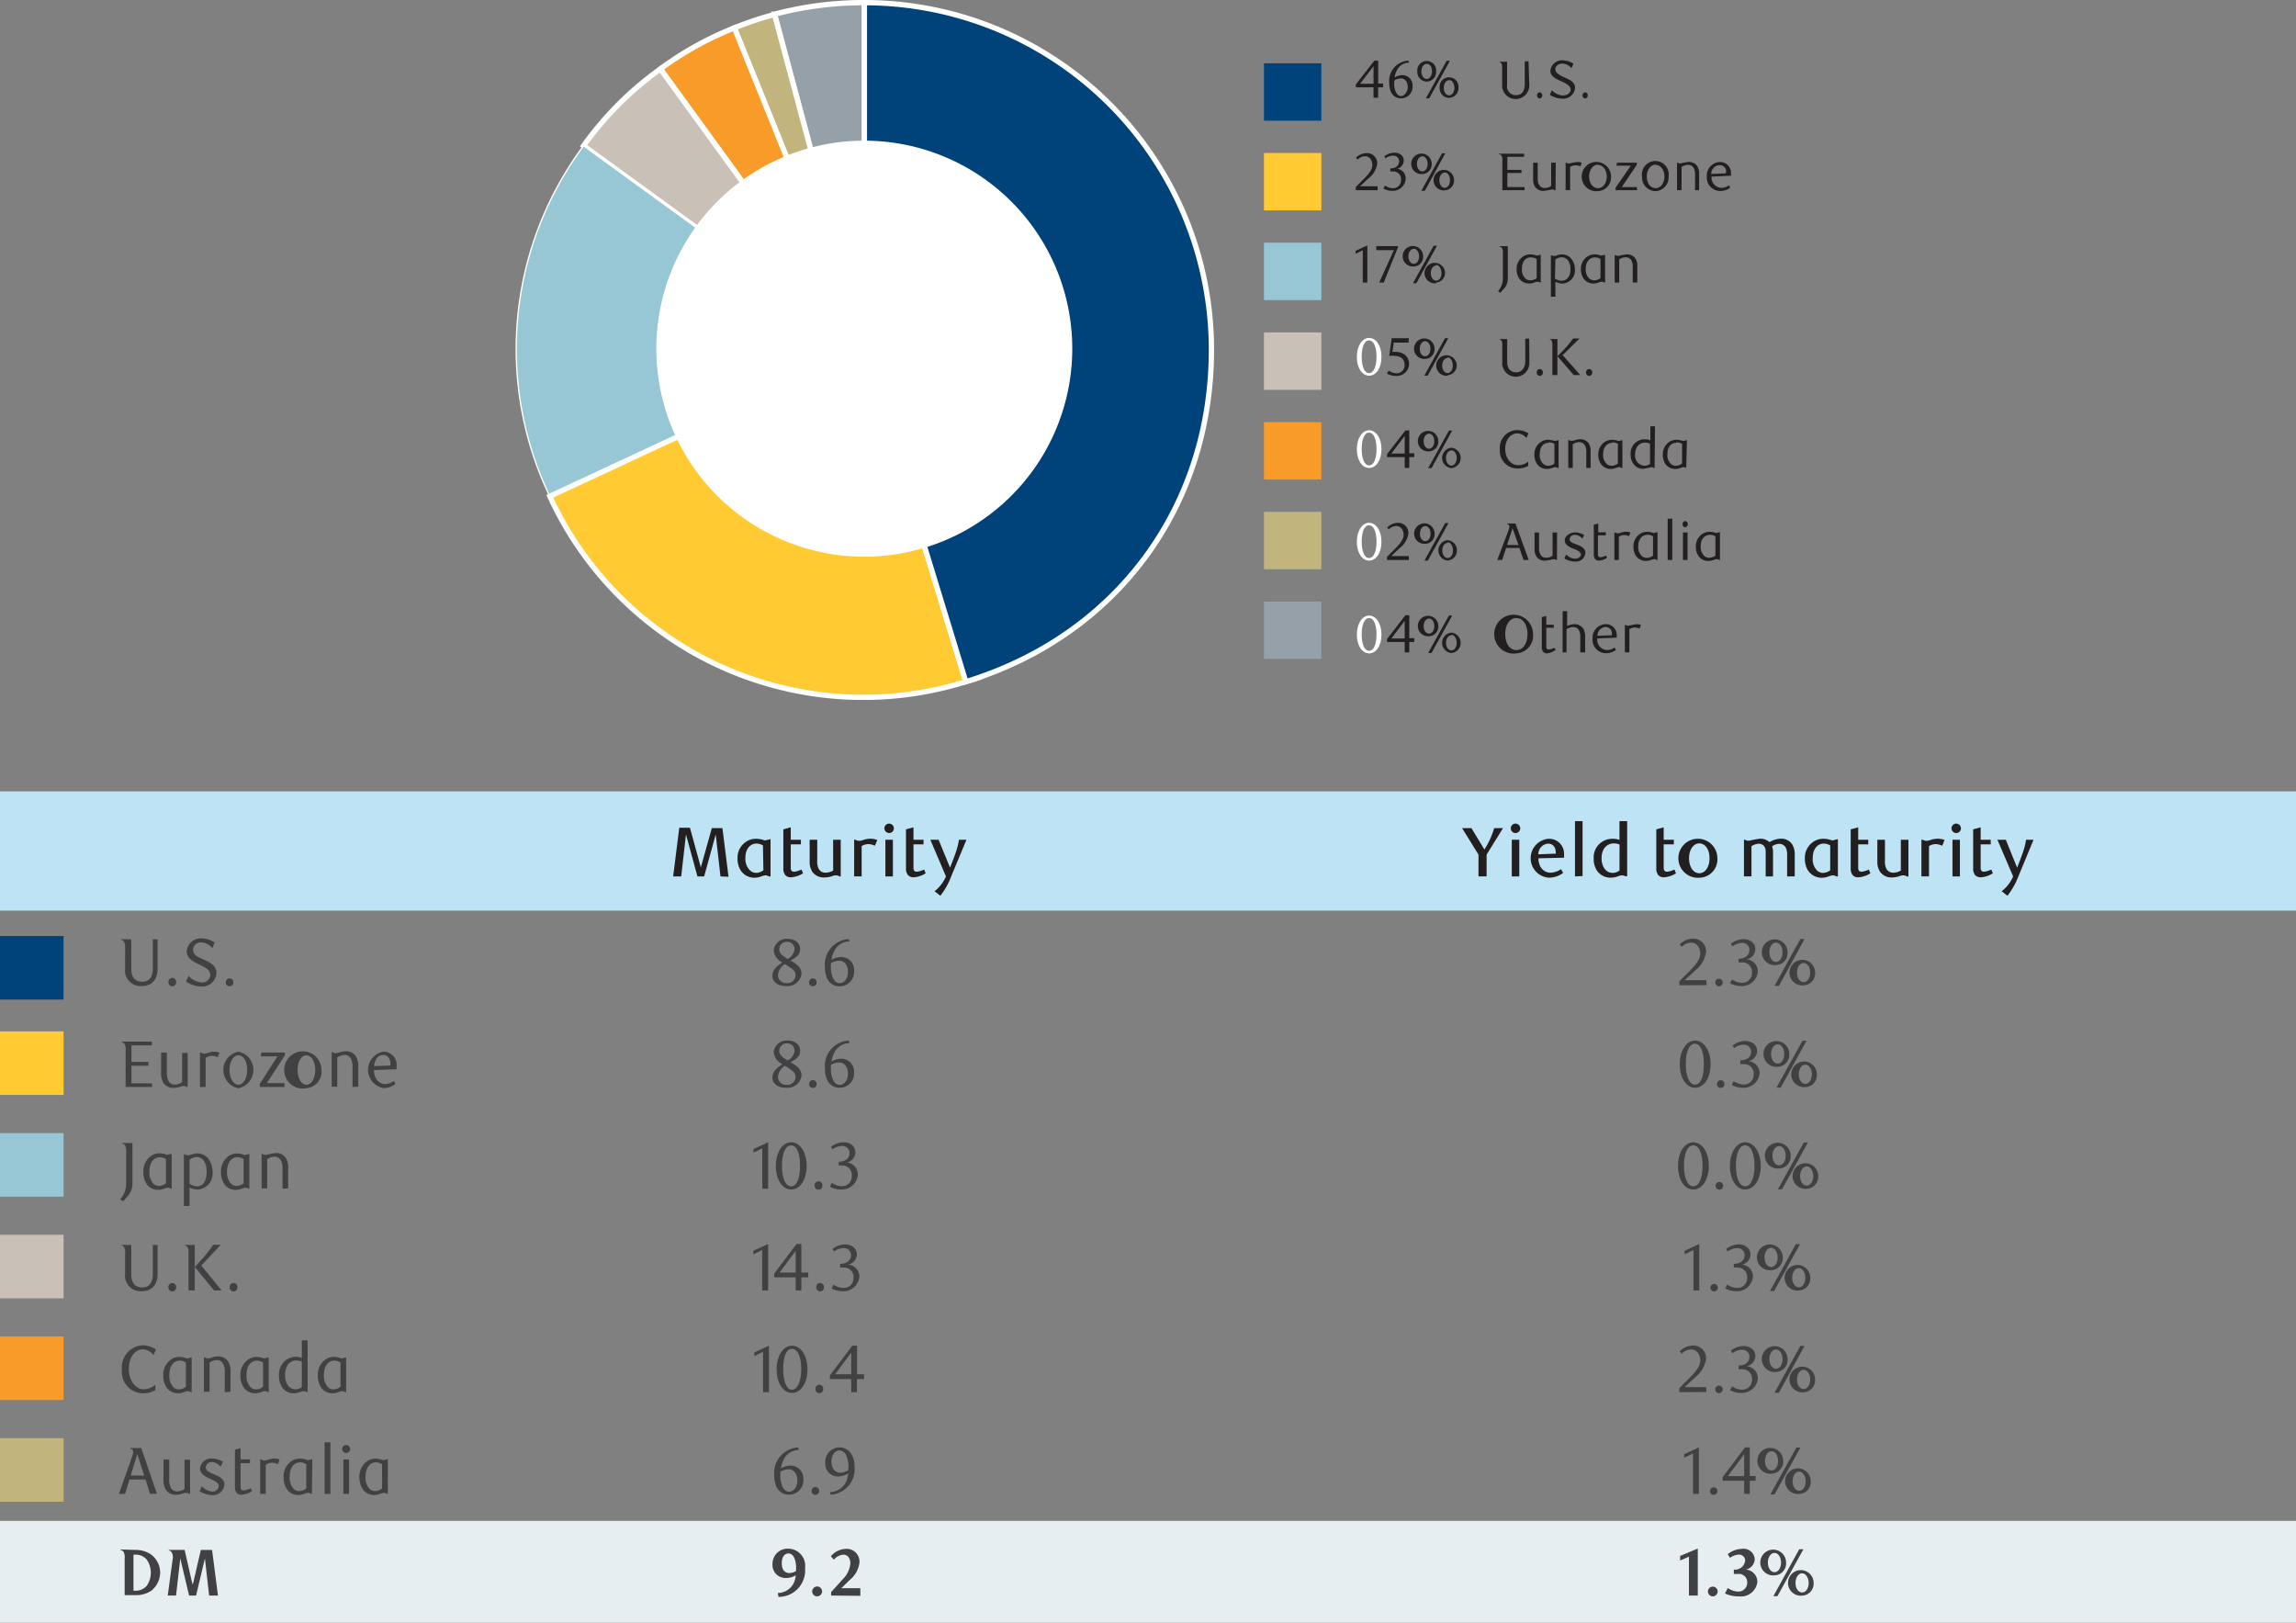 <svg id="Layer_1" data-name="Layer 1" xmlns="http://www.w3.org/2000/svg" xmlns:xlink="http://www.w3.org/1999/xlink" viewBox="0 0 260.07 183.77"><rect x="0" y="0" width="260.07" height="183.77" fill="#808080" stroke="none"/><defs><clipPath id="clip-path" transform="translate(0 0)"><rect x="58.4" width="143.26" height="79.27" style="fill:none"/></clipPath></defs><path d="M135.93,89.63H260.07v13.5H135.93Zm-86.56,0h86.56v13.5H49.37Zm-40.5,0h40.5v13.5H8.87ZM0,89.63H8.87v13.5H0Z" transform="translate(0 0)" style="fill:#bde3f5"/><path d="M135.93,172.25H260.07v11.52H135.93Zm-86.56,0h86.56v11.52H49.37Zm-40.5,0h40.5v11.52H8.87Zm-8.87,0H8.87v11.52H0Z" transform="translate(0 0)" style="fill:#e7eef1"/><g style="clip-path:url(#clip-path)"><path d="M97.91,39.61l-10.18-38A39.36,39.36,0,0,1,97.91.3Z" transform="translate(0 0)" style="fill:#95a0a9"/><path d="M97.91,39.61l-10.18-38A39.36,39.36,0,0,1,97.91.3Z" transform="translate(0 0)" style="fill:none;stroke:#fff;stroke-miterlimit:10;stroke-width:0.6px"/><path d="M97.91,39.61,83.18,3.16a36.79,36.79,0,0,1,4.55-1.52Z" transform="translate(0 0)" style="fill:#c2b47d;fill-rule:evenodd"/><path d="M97.91,39.61,83.18,3.16a36.79,36.79,0,0,1,4.55-1.52Z" transform="translate(0 0)" style="fill:none;stroke:#fff;stroke-miterlimit:10;stroke-width:0.6px"/><path d="M97.91,39.61,74.8,7.81a36.94,36.94,0,0,1,8.38-4.65Z" transform="translate(0 0)" style="fill:#f99b28"/><path d="M97.91,39.61,74.8,7.81a36.94,36.94,0,0,1,8.38-4.65Z" transform="translate(0 0)" style="fill:none;stroke:#fff;stroke-miterlimit:10;stroke-width:0.6px"/><path d="M97.91,39.61,66.1,16.51a37.62,37.62,0,0,1,8.7-8.7Z" transform="translate(0 0)" style="fill:#c9c1b8;fill-rule:evenodd"/><path d="M97.91,39.61,66.1,16.51a37.62,37.62,0,0,1,8.7-8.7Z" transform="translate(0 0)" style="fill:none;stroke:#fff;stroke-miterlimit:10;stroke-width:0.6px"/><path d="M97.91,39.61,62.28,56.23A38.55,38.55,0,0,1,66.1,16.51Z" transform="translate(0 0)" style="fill:#97c6d5"/><path d="M97.91,39.61,62.28,56.23A38.55,38.55,0,0,1,66.1,16.51Z" transform="translate(0 0)" style="fill:none;stroke:#fff;stroke-miterlimit:10;stroke-width:0.15px"/><path d="M97.91,39.61l11.49,37.6a39.06,39.06,0,0,1-47.12-21Z" transform="translate(0 0)" style="fill:#ffca32"/><path d="M97.91,39.61l11.49,37.6a39.06,39.06,0,0,1-47.12-21Z" transform="translate(0 0)" style="fill:none;stroke:#fff;stroke-miterlimit:10;stroke-width:0.6px"/><path d="M97.91,39.61V.3a39.31,39.31,0,0,1,39.31,39.31c0,17.83-10.77,32.39-27.82,37.6Z" transform="translate(0 0)" style="fill:#00427a"/><path d="M97.91,39.61V.3a39.31,39.31,0,0,1,39.31,39.31c0,17.83-10.77,32.39-27.82,37.6Z" transform="translate(0 0)" style="fill:none;stroke:#fff;stroke-miterlimit:10;stroke-width:0.6px"/><path d="M121.39,39.48A23.49,23.49,0,1,1,97.9,16a23.49,23.49,0,0,1,23.49,23.49" transform="translate(0 0)" style="fill:#fff"/><path d="M121.39,39.48A23.49,23.49,0,1,1,97.9,16,23.49,23.49,0,0,1,121.39,39.48Z" transform="translate(0 0)" style="fill:none;stroke:#fff;stroke-miterlimit:10;stroke-width:0.134px"/><rect x="143.17" y="7.17" width="6.5" height="6.5" style="fill:#00427a"/><rect x="143.17" y="17.33" width="6.5" height="6.5" style="fill:#ffca32"/><rect x="143.17" y="27.49" width="6.5" height="6.5" style="fill:#97c6d5"/><rect x="143.17" y="37.65" width="6.5" height="6.5" style="fill:#c9c1b8"/><rect x="143.17" y="47.81" width="6.5" height="6.5" style="fill:#f99b28"/><rect x="143.17" y="57.97" width="6.5" height="6.5" style="fill:#c2b47d"/><rect x="143.17" y="68.13" width="6.5" height="6.5" style="fill:#95a0a9"/></g><path d="M156.1,9.89v1.18h-.52V9.89h-2V9.56l2.09-2.69h.44V9.46h.56v.43Zm-.52-2.4-1.52,2h1.52Z" transform="translate(0 0)" style="fill:#231f20"/><path d="M159.61,7.1a1.52,1.52,0,0,0-1.39.88,2.36,2.36,0,0,0-.25.79,1.8,1.8,0,0,1,.89-.26A1.16,1.16,0,0,1,160,9.77a1.3,1.3,0,0,1-1.3,1.37c-.74,0-1.34-.54-1.34-1.76a2.3,2.3,0,0,1,2.16-2.51Zm-1.69,2.33a2.35,2.35,0,0,0,.14.88c.15.38.38.57.65.57s.75-.39.75-1-.32-1-.77-1a1.49,1.49,0,0,0-.74.22A2.19,2.19,0,0,0,157.92,9.43Z" transform="translate(0 0)" style="fill:#231f20"/><path d="M161.6,9.24a1.09,1.09,0,0,1-1.06-1.16,1.07,1.07,0,1,1,2.13,0A1.09,1.09,0,0,1,161.6,9.24Zm0-2c-.34,0-.6.38-.6.85s.25.85.6.85.6-.37.6-.85S162,7.23,161.6,7.23Zm.29,3.9h-.38l2.35-4.25h.37Zm2.25-.05a1.09,1.09,0,0,1-1.07-1.16,1.07,1.07,0,1,1,2.13,0A1.09,1.09,0,0,1,164.14,11.08Zm0-2c-.35,0-.6.38-.6.85s.25.86.6.86.6-.38.6-.86S164.48,9.07,164.14,9.07Z" transform="translate(0 0)" style="fill:#231f20"/><path d="M173.22,9.55a1.54,1.54,0,1,1-3.07,0V7.77a1.05,1.05,0,0,0-.11-.63.39.39,0,0,0-.27-.15v0h.94V9.61a1,1,0,0,0,1,1.17c.7,0,1-.51,1-1.26V6.94h.43Z" transform="translate(0 0)" style="fill:#231f20"/><path d="M174.4,11.16a.36.36,0,0,1,0-.71.36.36,0,0,1,0,.71Z" transform="translate(0 0)" style="fill:#231f20"/><path d="M178,7.72A1.41,1.41,0,0,0,177,7.2c-.47,0-.83.27-.83.66s.52.67,1,.89,1.24.5,1.24,1.17A1.34,1.34,0,0,1,177,11.18a2.79,2.79,0,0,1-1.45-.44l.23-.52a1.87,1.87,0,0,0,1.24.59c.51,0,.89-.29.89-.68s-.54-.7-1.09-.94-1.21-.54-1.21-1.17A1.33,1.33,0,0,1,177,6.83a2.62,2.62,0,0,1,1.23.37Z" transform="translate(0 0)" style="fill:#231f20"/><path d="M179.55,11.16a.36.36,0,0,1,0-.71.36.36,0,0,1,0,.71Z" transform="translate(0 0)" style="fill:#231f20"/><path d="M153.57,21.54v-.36l.79-.79c.66-.65,1.09-1.17,1.09-1.69s-.3-1-.79-1a1.27,1.27,0,0,0-.89.38l-.18-.22a1.78,1.78,0,0,1,1.22-.52A1.15,1.15,0,0,1,156,18.53a2.56,2.56,0,0,1-1,1.68l-.95.89h2v.44Z" transform="translate(0 0)" style="fill:#231f20"/><path d="M159.22,20.31a1.45,1.45,0,0,1-1.52,1.3,1.94,1.94,0,0,1-1-.26l.18-.34a1.6,1.6,0,0,0,.94.31.88.88,0,0,0,.87-.9.86.86,0,0,0-.9-1h-.31v-.34c.57,0,1-.29,1-.83a.64.64,0,0,0-.67-.62,1.5,1.5,0,0,0-.87.3l-.14-.22a1.87,1.87,0,0,1,1.12-.42c.65,0,1.09.37,1.09.91a1,1,0,0,1-.76.92A1.08,1.08,0,0,1,159.22,20.31Z" transform="translate(0 0)" style="fill:#231f20"/><path d="M161.11,19.71a1.16,1.16,0,1,1,1.06-1.16A1.09,1.09,0,0,1,161.11,19.71Zm0-2c-.35,0-.61.38-.61.85s.25.85.61.85.6-.37.6-.85S161.45,17.7,161.11,17.7Zm.28,3.9H161l2.34-4.25h.37Zm2.25-.05a1.16,1.16,0,1,1,1.06-1.16A1.09,1.09,0,0,1,163.64,21.55Zm0-2c-.34,0-.6.38-.6.85s.25.86.6.86.6-.38.6-.86S164,19.54,163.64,19.54Z" transform="translate(0 0)" style="fill:#231f20"/><path d="M172.69,21.54h-2.52v-3.3a1.12,1.12,0,0,0-.1-.63.41.41,0,0,0-.28-.15v-.05h2.84v.35h-1.89v1.48h1.61v.35h-1.61v1.6h1.95Z" transform="translate(0 0)" style="fill:#231f20"/><path d="M176.2,21.54h-.08a.68.68,0,0,0-.32-.09,9.28,9.28,0,0,1-.92.17,1.14,1.14,0,0,1-1-.46,1.51,1.51,0,0,1-.22-.9V18.43h.52v1.74a1.42,1.42,0,0,0,.15.76.7.7,0,0,0,.64.36,1.29,1.29,0,0,0,.73-.23V18.43h.52Z" transform="translate(0 0)" style="fill:#231f20"/><path d="M179,18.85a1.32,1.32,0,0,0-.54-.13,1.17,1.17,0,0,0-.61.19v2.63h-.51V18.43h.08a.71.71,0,0,0,.32.09,9.1,9.1,0,0,1,.93-.18,1.66,1.66,0,0,1,.5.09Z" transform="translate(0 0)" style="fill:#231f20"/><path d="M181,21.65A1.66,1.66,0,1,1,182.48,20,1.55,1.55,0,0,1,181,21.65Zm0-3c-.55,0-1,.59-1,1.33s.4,1.33,1,1.33,1-.59,1-1.33S181.52,18.67,181,18.67Z" transform="translate(0 0)" style="fill:#231f20"/><path d="M183.7,21.19h1.72v.35H183v-.28l1.72-2.49h-1.63l.07-.34h2.24v.24Z" transform="translate(0 0)" style="fill:#231f20"/><path d="M187.53,21.65A1.55,1.55,0,0,1,186,20a1.52,1.52,0,1,1,3,0A1.55,1.55,0,0,1,187.53,21.65Zm0-3c-.55,0-1,.59-1,1.33s.4,1.33,1,1.33,1-.59,1-1.33S188.08,18.67,187.53,18.67Z" transform="translate(0 0)" style="fill:#231f20"/><path d="M192,21.54V19.8a1.48,1.48,0,0,0-.15-.77.72.72,0,0,0-.64-.36,1.28,1.28,0,0,0-.74.24v2.63h-.51V18.43H190a.78.78,0,0,0,.32.09,8.31,8.31,0,0,1,.92-.18,1.16,1.16,0,0,1,1,.46,1.62,1.62,0,0,1,.22.91v1.83Z" transform="translate(0 0)" style="fill:#231f20"/><path d="M193.87,20A1.17,1.17,0,0,0,195,21.28a1.58,1.58,0,0,0,.84-.29l.14.27a1.81,1.81,0,0,1-1.15.37A1.52,1.52,0,0,1,193.33,20a1.54,1.54,0,0,1,1.48-1.65,1.23,1.23,0,0,1,1.26,1.33,1.62,1.62,0,0,1,0,.22Zm1.65-.52a.71.71,0,0,0-.69-.78,1,1,0,0,0-1,1l1.64-.06Z" transform="translate(0 0)" style="fill:#231f20"/><path d="M154.36,32l0-3.65-.81.39v-.33l1.33-.62,0,4.21Z" transform="translate(0 0)" style="fill:#231f20"/><path d="M156.74,32h-.52l1.67-3.67h-2l0-.46h2.46V28Z" transform="translate(0 0)" style="fill:#231f20"/><path d="M160.14,30.18A1.16,1.16,0,1,1,161.2,29,1.09,1.09,0,0,1,160.14,30.18Zm0-2c-.34,0-.61.38-.61.85s.26.85.61.85.6-.37.6-.85S160.48,28.17,160.14,28.17Zm.29,3.9h-.38l2.34-4.25h.38Zm2.25,0a1.16,1.16,0,1,1,1-1.16A1.09,1.09,0,0,1,162.68,32Zm0-2c-.35,0-.61.38-.61.85s.25.85.61.85.6-.37.6-.85S163,30,162.68,30Z" transform="translate(0 0)" style="fill:#231f20"/><path d="M170.79,27.88v3.68c0,.82-.46,1.15-.86,1.61l-.24-.2a2.13,2.13,0,0,0,.54-1.5V28.71a1,1,0,0,0-.11-.63.39.39,0,0,0-.28-.15v-.05Z" transform="translate(0 0)" style="fill:#231f20"/><path d="M174.52,32h-.08a.55.55,0,0,0-.3-.09c-.24,0-.48.2-.91.2a1.4,1.4,0,0,1-1.1-.49,1.87,1.87,0,0,1-.34-1.13,1.67,1.67,0,0,1,.65-1.38,1.48,1.48,0,0,1,.9-.3,2.26,2.26,0,0,1,.74.14l.44-.1Zm-1.13-2.85c-.54,0-1,.41-1,1.3a1.35,1.35,0,0,0,.43,1.12.85.85,0,0,0,.55.18,1.2,1.2,0,0,0,.69-.25V29.33A1.26,1.26,0,0,0,173.39,29.16Z" transform="translate(0 0)" style="fill:#231f20"/><path d="M175.7,28.9a1,1,0,0,0,.35.09c.27,0,.45-.18.89-.18a1.34,1.34,0,0,1,1.06.52,1.91,1.91,0,0,1,.39,1.16A1.49,1.49,0,0,1,177,32.12a1.88,1.88,0,0,1-.82-.21V33.6h-.51V28.9Zm.43,2.65a1.37,1.37,0,0,0,.76.24c.6,0,1-.47,1-1.34,0-.71-.35-1.31-1-1.31a1.25,1.25,0,0,0-.71.25Z" transform="translate(0 0)" style="fill:#231f20"/><path d="M181.81,32h-.09a.55.55,0,0,0-.29-.09c-.25,0-.48.2-.92.2a1.38,1.38,0,0,1-1.09-.49,1.87,1.87,0,0,1-.35-1.13,1.67,1.67,0,0,1,.65-1.38,1.52,1.52,0,0,1,.9-.3,2.26,2.26,0,0,1,.74.14l.45-.1Zm-1.13-2.85c-.55,0-1.06.41-1.06,1.3a1.38,1.38,0,0,0,.43,1.12.87.87,0,0,0,.55.18,1.18,1.18,0,0,0,.69-.25V29.33A1.19,1.19,0,0,0,180.68,29.16Z" transform="translate(0 0)" style="fill:#231f20"/><path d="M184.94,32V30.27a1.48,1.48,0,0,0-.15-.77.7.7,0,0,0-.64-.36,1.28,1.28,0,0,0-.74.24V32h-.51V28.9H183a.82.82,0,0,0,.32.09,8.31,8.31,0,0,1,.92-.18,1.14,1.14,0,0,1,1,.46,1.54,1.54,0,0,1,.22.91V32Z" transform="translate(0 0)" style="fill:#231f20"/><path d="M155.08,42.55c-.8,0-1.39-.89-1.39-2.12s.59-2.16,1.39-2.16,1.4.9,1.4,2.15S155.89,42.55,155.08,42.55Zm0-4c-.56,0-.84.8-.84,1.86s.3,1.85.84,1.85.84-.81.84-1.84S155.64,38.56,155.08,38.56Z" transform="translate(0 0)" style="fill:#fff"/><path d="M159.55,38.8h-1.67l-.16,1.05.27,0c1.27,0,1.62.78,1.62,1.41a1.39,1.39,0,0,1-1.51,1.31,2,2,0,0,1-1-.26l.19-.34a1.64,1.64,0,0,0,.93.31.9.9,0,0,0,.88-.92c0-.85-.63-1.06-1.22-1.06a2.78,2.78,0,0,0-.52,0l.28-2h1.94Z" transform="translate(0 0)" style="fill:#231f20"/><path d="M161.42,40.65a1.16,1.16,0,1,1,1.07-1.16A1.09,1.09,0,0,1,161.42,40.65Zm0-2c-.34,0-.6.38-.6.85s.25.85.6.85.6-.37.6-.85S161.77,38.64,161.42,38.64Zm.29,3.9h-.38l2.35-4.25h.37Zm2.25,0A1.16,1.16,0,1,1,165,41.33,1.09,1.09,0,0,1,164,42.49Zm0-2c-.35,0-.6.38-.6.85s.25.85.6.85.6-.37.6-.85S164.3,40.48,164,40.48Z" transform="translate(0 0)" style="fill:#231f20"/><path d="M173.23,41a1.54,1.54,0,1,1-3.07,0V39.17a1,1,0,0,0-.11-.62.41.41,0,0,0-.27-.15v0h.94V41c0,.84.48,1.17,1.05,1.17s1-.51,1-1.26V38.35h.44Z" transform="translate(0 0)" style="fill:#231f20"/><path d="M174.41,42.57a.35.35,0,0,1-.34-.36.35.35,0,1,1,.69,0A.35.35,0,0,1,174.41,42.57Z" transform="translate(0 0)" style="fill:#231f20"/><path d="M176.41,42.48h-.57V39.17a1.1,1.1,0,0,0-.1-.62.41.41,0,0,0-.28-.15v0h.95Zm1.85,0-1.85-2.14a13.59,13.59,0,0,0,1.78-2h.72L177,40.22l2,2.26Z" transform="translate(0 0)" style="fill:#231f20"/><path d="M180,42.57a.35.35,0,0,1-.34-.36.35.35,0,1,1,.69,0A.35.35,0,0,1,180,42.57Z" transform="translate(0 0)" style="fill:#231f20"/><path d="M155.08,53c-.8,0-1.39-.89-1.39-2.12s.59-2.15,1.39-2.15,1.4.9,1.4,2.14S155.89,53,155.08,53Zm0-4c-.56,0-.84.8-.84,1.86s.3,1.85.84,1.85.84-.8.84-1.84S155.64,49,155.08,49Z" transform="translate(0 0)" style="fill:#fff"/><path d="M159.63,51.77V53h-.52V51.77h-2v-.33l2.08-2.69h.44v2.59h.56v.43Zm-.52-2.4-1.51,2h1.51Z" transform="translate(0 0)" style="fill:#231f20"/><path d="M161.86,51.12A1.16,1.16,0,1,1,162.92,50,1.09,1.09,0,0,1,161.86,51.12Zm0-2c-.34,0-.6.38-.6.85s.25.85.6.85.6-.37.6-.85S162.2,49.11,161.86,49.11Zm.29,3.9h-.38l2.35-4.25h.37Zm2.25,0a1.16,1.16,0,0,1,0-2.31,1.16,1.16,0,0,1,0,2.31Zm0-2c-.35,0-.61.38-.61.85s.26.86.61.86.6-.38.6-.86S164.74,51,164.4,51Z" transform="translate(0 0)" style="fill:#231f20"/><path d="M172.9,49.6a1.44,1.44,0,0,0-1-.52c-.79,0-1.4.7-1.4,1.78s.68,1.83,1.46,1.83a1.84,1.84,0,0,0,1.14-.41v.49a2.43,2.43,0,0,1-1.21.29,2,2,0,0,1-2-2.16,2,2,0,0,1,2-2.19,2.5,2.5,0,0,1,1.24.37Z" transform="translate(0 0)" style="fill:#231f20"/><path d="M176.54,53h-.09a.55.55,0,0,0-.29-.09c-.25,0-.48.2-.92.2a1.35,1.35,0,0,1-1.09-.49,1.87,1.87,0,0,1-.35-1.13,1.65,1.65,0,0,1,.66-1.38,1.48,1.48,0,0,1,.9-.3,2.25,2.25,0,0,1,.73.14l.45-.1Zm-1.13-2.85c-.55,0-1,.41-1,1.3a1.35,1.35,0,0,0,.43,1.12.82.82,0,0,0,.54.18,1.18,1.18,0,0,0,.69-.25V50.27A1.19,1.19,0,0,0,175.41,50.1Z" transform="translate(0 0)" style="fill:#231f20"/><path d="M179.68,53V51.21a1.59,1.59,0,0,0-.15-.77.73.73,0,0,0-.65-.36,1.25,1.25,0,0,0-.73.24V53h-.51V49.84h.07a.87.87,0,0,0,.32.09c.27,0,.48-.18.93-.18a1.18,1.18,0,0,1,1,.46,1.64,1.64,0,0,1,.21.91V53Z" transform="translate(0 0)" style="fill:#231f20"/><path d="M183.77,53h-.08a.55.55,0,0,0-.29-.09c-.25,0-.48.2-.92.2a1.35,1.35,0,0,1-1.09-.49,1.81,1.81,0,0,1-.35-1.13,1.67,1.67,0,0,1,.65-1.38,1.5,1.5,0,0,1,.9-.3,2.26,2.26,0,0,1,.74.14l.44-.1Zm-1.12-2.85c-.55,0-1.06.41-1.06,1.3a1.35,1.35,0,0,0,.43,1.12.87.87,0,0,0,.55.18,1.2,1.2,0,0,0,.69-.25V50.27A1.22,1.22,0,0,0,182.65,50.1Z" transform="translate(0 0)" style="fill:#231f20"/><path d="M187.42,53h-.09a.46.46,0,0,0-.28-.09,8,8,0,0,1-1,.19A1.32,1.32,0,0,1,185,52.5a1.79,1.79,0,0,1-.3-1.06,1.6,1.6,0,0,1,1.6-1.69,1.71,1.71,0,0,1,.64.12V48.28h.52Zm-.52-2.75a1.61,1.61,0,0,0-.56-.12c-.6,0-1.13.43-1.13,1.35a1.14,1.14,0,0,0,1.06,1.27,1,1,0,0,0,.63-.22Z" transform="translate(0 0)" style="fill:#231f20"/><path d="M191,53H191a.61.61,0,0,0-.3-.09c-.24,0-.48.2-.92.2a1.35,1.35,0,0,1-1.09-.49,1.87,1.87,0,0,1-.34-1.13,1.65,1.65,0,0,1,.65-1.38,1.48,1.48,0,0,1,.9-.3,2.32,2.32,0,0,1,.74.14l.44-.1Zm-1.13-2.85c-.54,0-1,.41-1,1.3a1.35,1.35,0,0,0,.43,1.12.82.82,0,0,0,.54.18,1.15,1.15,0,0,0,.69-.25V50.27A1.19,1.19,0,0,0,189.91,50.1Z" transform="translate(0 0)" style="fill:#231f20"/><path d="M155.08,63.49c-.8,0-1.39-.89-1.39-2.12s.59-2.16,1.39-2.16,1.4.91,1.4,2.15S155.89,63.49,155.08,63.49Zm0-4c-.56,0-.84.8-.84,1.86s.3,1.85.84,1.85.84-.8.84-1.84S155.64,59.5,155.08,59.5Z" transform="translate(0 0)" style="fill:#fff"/><path d="M157.11,63.42v-.36l.79-.79c.66-.65,1.09-1.17,1.09-1.69s-.31-1-.8-1a1.27,1.27,0,0,0-.89.38l-.17-.22a1.76,1.76,0,0,1,1.21-.53,1.16,1.16,0,0,1,1.19,1.2,2.53,2.53,0,0,1-1,1.68l-.95.89h2v.44Z" transform="translate(0 0)" style="fill:#231f20"/><path d="M161.44,61.59a1.16,1.16,0,1,1,1.06-1.16A1.09,1.09,0,0,1,161.44,61.59Zm0-2c-.34,0-.6.38-.6.85s.25.85.6.85.6-.37.6-.85S161.78,59.58,161.44,59.58Zm.29,3.9h-.38l2.35-4.25h.37Zm2.25,0a1.16,1.16,0,0,1,0-2.31,1.16,1.16,0,0,1,0,2.31Zm0-2c-.35,0-.61.38-.61.85s.26.86.61.86.6-.38.6-.86S164.32,61.42,164,61.42Z" transform="translate(0 0)" style="fill:#231f20"/><path d="M172.57,63.42l-.47-1.36h-1.5l-.45,1.36h-.55l1.24-3.28c.18-.47.2-.73-.13-.8v-.05h.95l1.5,4.13Zm-1.24-3.58-.62,1.88H172Z" transform="translate(0 0)" style="fill:#231f20"/><path d="M176.36,63.42h-.07a.71.71,0,0,0-.32-.09,9,9,0,0,1-.93.17,1.13,1.13,0,0,1-1-.46,1.51,1.51,0,0,1-.22-.9V60.31h.51v1.74a1.41,1.41,0,0,0,.16.76.7.7,0,0,0,.64.36,1.32,1.32,0,0,0,.73-.23V60.31h.51Z" transform="translate(0 0)" style="fill:#231f20"/><path d="M179.24,61a1.13,1.13,0,0,0-.84-.42.55.55,0,0,0-.61.48c0,.31.37.46.79.61s1,.39,1,.93a1.07,1.07,0,0,1-1.19,1,2.45,2.45,0,0,1-1.2-.35l.21-.44a1.57,1.57,0,0,0,1,.47c.38,0,.67-.22.67-.49s-.4-.48-.83-.64-1-.43-1-.94.59-.91,1.19-.91a2.14,2.14,0,0,1,1,.29Z" transform="translate(0 0)" style="fill:#231f20"/><path d="M181.12,63.5a.59.59,0,0,1-.44-.18.79.79,0,0,1-.15-.52V59.42l.51-.13v1h.86v.34H181V62.8a.27.27,0,0,0,.3.31,1.88,1.88,0,0,0,.62-.19l.12.25A1.94,1.94,0,0,1,181.12,63.5Z" transform="translate(0 0)" style="fill:#231f20"/><path d="M184.51,60.73a1.28,1.28,0,0,0-.53-.13,1.14,1.14,0,0,0-.61.19v2.63h-.51V60.31h.08a.71.71,0,0,0,.31.09c.25,0,.52-.18.93-.18a1.77,1.77,0,0,1,.51.09Z" transform="translate(0 0)" style="fill:#231f20"/><path d="M187.75,63.42h-.08a.55.55,0,0,0-.3-.09c-.24,0-.48.2-.91.2a1.38,1.38,0,0,1-1.1-.49,1.87,1.87,0,0,1-.34-1.13,1.67,1.67,0,0,1,.65-1.38,1.48,1.48,0,0,1,.9-.3,2.26,2.26,0,0,1,.74.14l.44-.1Zm-1.13-2.85c-.54,0-1.05.41-1.05,1.3A1.35,1.35,0,0,0,186,63a.85.85,0,0,0,.55.18,1.2,1.2,0,0,0,.69-.25V60.74A1.26,1.26,0,0,0,186.62,60.57Z" transform="translate(0 0)" style="fill:#231f20"/><path d="M189.42,63.42h-.52V58.75h.52Z" transform="translate(0 0)" style="fill:#231f20"/><path d="M190.88,59.72a.36.36,0,0,1,0-.71.36.36,0,0,1,0,.71Zm.27,3.7h-.52V60.31h.52Z" transform="translate(0 0)" style="fill:#231f20"/><path d="M194.82,63.42h-.08a.55.55,0,0,0-.29-.09c-.25,0-.48.2-.92.2a1.35,1.35,0,0,1-1.09-.49,1.81,1.81,0,0,1-.35-1.13,1.67,1.67,0,0,1,.65-1.38,1.52,1.52,0,0,1,.9-.3,2.26,2.26,0,0,1,.74.14l.44-.1Zm-1.12-2.85c-.55,0-1.06.41-1.06,1.3a1.38,1.38,0,0,0,.43,1.12.87.87,0,0,0,.55.18,1.18,1.18,0,0,0,.69-.25V60.74A1.19,1.19,0,0,0,193.7,60.57Z" transform="translate(0 0)" style="fill:#231f20"/><path d="M155.08,74c-.8,0-1.39-.89-1.39-2.12s.59-2.16,1.39-2.16,1.4.91,1.4,2.15S155.89,74,155.08,74Zm0-4c-.56,0-.84.8-.84,1.86s.3,1.85.84,1.85.84-.8.84-1.84S155.64,70,155.08,70Z" transform="translate(0 0)" style="fill:#fff"/><path d="M159.63,72.71v1.18h-.52V72.71h-2v-.33l2.08-2.7h.44v2.6h.56v.43Zm-.52-2.4-1.51,2h1.51Z" transform="translate(0 0)" style="fill:#231f20"/><path d="M161.86,72.06a1.16,1.16,0,1,1,1.06-1.16A1.09,1.09,0,0,1,161.86,72.06Zm0-2c-.34,0-.6.38-.6.85s.25.85.6.85.6-.37.6-.85S162.2,70.05,161.86,70.05Zm.29,3.9h-.38l2.35-4.25h.37Zm2.25,0a1.16,1.16,0,0,1,0-2.31,1.16,1.16,0,0,1,0,2.31Zm0-2c-.35,0-.61.38-.61.85s.26.85.61.85.6-.37.6-.85S164.74,71.89,164.4,71.89Z" transform="translate(0 0)" style="fill:#231f20"/><path d="M171.76,74a2.2,2.2,0,1,1,1.89-2.17A2,2,0,0,1,171.76,74Zm0-4c-.75,0-1.26.75-1.26,1.82s.51,1.81,1.26,1.81,1.26-.75,1.26-1.81S172.51,70,171.76,70Z" transform="translate(0 0)" style="fill:#231f20"/><path d="M175.23,74a.57.57,0,0,1-.44-.18.8.8,0,0,1-.15-.53V69.89l.51-.13v1H176v.34h-.85v2.14c0,.23.12.32.3.32a1.68,1.68,0,0,0,.62-.2l.12.26A2,2,0,0,1,175.23,74Z" transform="translate(0 0)" style="fill:#231f20"/><path d="M179,73.89V72.15a1.59,1.59,0,0,0-.15-.77.74.74,0,0,0-.65-.36,1.35,1.35,0,0,0-.76.25v2.62H177V69.22h.51V70.9a2.11,2.11,0,0,1,.84-.21,1.2,1.2,0,0,1,1,.52,1.67,1.67,0,0,1,.2.87v1.81Z" transform="translate(0 0)" style="fill:#231f20"/><path d="M180.93,72.31a1.17,1.17,0,0,0,1.12,1.32,1.58,1.58,0,0,0,.84-.29l.14.27a1.81,1.81,0,0,1-1.15.37,1.52,1.52,0,0,1-1.49-1.64,1.54,1.54,0,0,1,1.48-1.65A1.23,1.23,0,0,1,183.13,72a1.62,1.62,0,0,1,0,.22Zm1.65-.52a.71.71,0,0,0-.7-.78,1,1,0,0,0-.94,1l1.63-.06A.62.62,0,0,0,182.58,71.79Z" transform="translate(0 0)" style="fill:#231f20"/><path d="M185.71,71.2a1.32,1.32,0,0,0-.54-.13,1.17,1.17,0,0,0-.61.19v2.63h-.51V70.78h.08a.71.71,0,0,0,.32.09,9.1,9.1,0,0,1,.93-.18,1.66,1.66,0,0,1,.5.09Z" transform="translate(0 0)" style="fill:#231f20"/><path d="M81.61,99.26l-.54-4.75-1.31,4.75H79l-1.3-4.75-.54,4.75h-.91l.69-5.51h1.21L79.32,98a2.34,2.34,0,0,1,.07.32c0-.08,0-.21.06-.32l1.18-4.21h1.2l.69,5.51Zm5.49,0a.77.77,0,0,0-.4-.12,1.65,1.65,0,0,0-.39.09,2.22,2.22,0,0,1-.82.18,1.85,1.85,0,0,1-1.58-.81,2.48,2.48,0,0,1-.37-1.36,2.17,2.17,0,0,1,.86-1.83A2,2,0,0,1,85.63,95a2.73,2.73,0,0,1,1,.19l.65-.15v4.22Zm-.68-3.51a1.48,1.48,0,0,0-.73-.21c-.65,0-1.26.52-1.26,1.65A1.81,1.81,0,0,0,85,98.62a1,1,0,0,0,.65.24,1.39,1.39,0,0,0,.82-.3Zm3.17,3.61a.81.81,0,0,1-.64-.25,1.17,1.17,0,0,1-.22-.76V93.93l.84-.23v1.41h1.15v.52H89.57v2.68c0,.31.16.42.39.42a2.54,2.54,0,0,0,.82-.25l.18.43A2.86,2.86,0,0,1,89.59,99.36Zm5.51-.1a.9.9,0,0,0-.41-.12,1.19,1.19,0,0,0-.41.08,2.79,2.79,0,0,1-.85.16A1.6,1.6,0,0,1,92,98.72a2.13,2.13,0,0,1-.29-1.19V95.11h.86v2.32a1.86,1.86,0,0,0,.18,1,.85.85,0,0,0,.77.41,1.78,1.78,0,0,0,.85-.24V95.11h.86v4.15Zm4-3.47a1.76,1.76,0,0,0-.74-.19,1.56,1.56,0,0,0-.76.22v3.44h-.85V95.11h.16a.85.85,0,0,0,.42.12,1.5,1.5,0,0,0,.43-.09,2.72,2.72,0,0,1,.83-.15,2.48,2.48,0,0,1,.78.14Zm1.61-1.44a.54.54,0,0,1-.53-.54.53.53,0,0,1,.53-.53.54.54,0,0,1,.54.53A.54.54,0,0,1,100.68,94.35Zm-.42,4.91V95.11h.85v4.15Zm3.2.1a.81.81,0,0,1-.64-.25,1.11,1.11,0,0,1-.23-.76V93.93l.85-.23v1.41h1.14v.52h-1.14v2.68c0,.31.16.42.38.42a2.53,2.53,0,0,0,.83-.25l.17.43A2.82,2.82,0,0,1,103.46,99.36Zm4.26-.12a8.52,8.52,0,0,1-1.23,2.21l-.66-.51a4.25,4.25,0,0,0,1.29-1.68l-1.77-4.15h.94l1.29,3.16c.14-.33.58-1.5.65-1.72a8.31,8.31,0,0,0,.36-1.44h.85Z" transform="translate(0 0)" style="fill:#231f20"/><path d="M168.39,96.79v2.47h-.92V96.79l-1.86-3h1.06l1.47,2.43a9.57,9.57,0,0,0,1.11-2.43h1Z" transform="translate(0 0)" style="fill:#231f20"/><path d="M171.66,94.35a.54.54,0,0,1-.53-.54.53.53,0,0,1,.53-.53.54.54,0,0,1,.54.53A.54.54,0,0,1,171.66,94.35Zm-.42,4.91V95.11h.85v4.15Z" transform="translate(0 0)" style="fill:#231f20"/><path d="M175.38,99.4a2.21,2.21,0,0,1,0-4.4,1.69,1.69,0,0,1,1.78,1.79,2.36,2.36,0,0,1,0,.35l-2.9.07c0,1,.61,1.63,1.38,1.63a2.25,2.25,0,0,0,1.18-.4l.24.42A2.65,2.65,0,0,1,175.38,99.4Zm.84-2.85c0-.67-.39-1-.84-1a1.19,1.19,0,0,0-1.13,1.21l2-.08Z" transform="translate(0 0)" style="fill:#231f20"/><path d="M178.4,99.26V93h.86v6.22Z" transform="translate(0 0)" style="fill:#231f20"/><path d="M184.14,99.26a.83.83,0,0,0-.41-.12,1.33,1.33,0,0,0-.4.09,2.36,2.36,0,0,1-.85.17,1.84,1.84,0,0,1-1.62-.84,2.43,2.43,0,0,1-.34-1.32A2.1,2.1,0,0,1,182.66,95a2.11,2.11,0,0,1,.78.13V93h.87v6.22Zm-.69-3.61a1.91,1.91,0,0,0-.63-.13c-.74,0-1.41.53-1.41,1.7,0,.76.37,1.64,1.27,1.64a1.22,1.22,0,0,0,.76-.27Z" transform="translate(0 0)" style="fill:#231f20"/><path d="M188.47,99.36a.81.81,0,0,1-.64-.25,1.17,1.17,0,0,1-.22-.76V93.93l.84-.23v1.41h1.15v.52h-1.15v2.68c0,.31.16.42.39.42a2.54,2.54,0,0,0,.82-.25l.18.43A2.86,2.86,0,0,1,188.47,99.36Z" transform="translate(0 0)" style="fill:#231f20"/><path d="M192.48,99.41a2.21,2.21,0,1,1,2.05-2.21A2.08,2.08,0,0,1,192.48,99.41Zm0-3.89c-.65,0-1.16.69-1.16,1.68s.49,1.7,1.16,1.7,1.16-.71,1.16-1.7S193.15,95.52,192.48,95.52Z" transform="translate(0 0)" style="fill:#231f20"/><path d="M202.43,99.26V96.9a1.88,1.88,0,0,0-.15-.89.83.83,0,0,0-.73-.44,1.5,1.5,0,0,0-.82.28,2.46,2.46,0,0,1,.1.92v2.49H200V96.57a1.36,1.36,0,0,0-.09-.6.75.75,0,0,0-.68-.41,1.58,1.58,0,0,0-.84.28v3.42h-.85V95.11h.12a1,1,0,0,0,.43.12,12.24,12.24,0,0,1,1.25-.24,1.51,1.51,0,0,1,1.09.39,2.54,2.54,0,0,1,1.29-.39,1.46,1.46,0,0,1,1.32.7,2.23,2.23,0,0,1,.25,1.15v2.42Z" transform="translate(0 0)" style="fill:#231f20"/><path d="M208,99.26a.77.77,0,0,0-.4-.12,1.55,1.55,0,0,0-.39.09,2.26,2.26,0,0,1-.82.18,1.85,1.85,0,0,1-1.59-.81,2.47,2.47,0,0,1-.36-1.36,2.17,2.17,0,0,1,.86-1.83,2,2,0,0,1,1.23-.41,2.78,2.78,0,0,1,1,.19l.65-.15v4.22Zm-.69-3.51a1.44,1.44,0,0,0-.72-.21c-.65,0-1.26.52-1.26,1.65a1.81,1.81,0,0,0,.52,1.43,1,1,0,0,0,.65.24,1.35,1.35,0,0,0,.81-.3Z" transform="translate(0 0)" style="fill:#231f20"/><path d="M210.49,99.36a.81.81,0,0,1-.64-.25,1.17,1.17,0,0,1-.22-.76V93.93l.85-.23v1.41h1.14v.52h-1.14v2.68c0,.31.16.42.38.42a2.4,2.4,0,0,0,.82-.25l.18.43A2.82,2.82,0,0,1,210.49,99.36Z" transform="translate(0 0)" style="fill:#231f20"/><path d="M216,99.26a.9.9,0,0,0-.41-.12,1.19,1.19,0,0,0-.41.08,2.79,2.79,0,0,1-.85.16,1.58,1.58,0,0,1-1.39-.67,2.07,2.07,0,0,1-.29-1.18V95.11h.86v2.32a1.86,1.86,0,0,0,.18,1,.87.87,0,0,0,.77.41,1.78,1.78,0,0,0,.85-.24V95.11h.86v4.15Z" transform="translate(0 0)" style="fill:#231f20"/><path d="M220,95.79a1.83,1.83,0,0,0-.74-.19,1.56,1.56,0,0,0-.76.22v3.44h-.86V95.11h.17a.81.81,0,0,0,.41.12,1.5,1.5,0,0,0,.44-.09,2.67,2.67,0,0,1,.83-.15,2.38,2.38,0,0,1,.77.14Z" transform="translate(0 0)" style="fill:#231f20"/><path d="M221.58,94.35a.54.54,0,0,1-.53-.54.53.53,0,0,1,.53-.53.54.54,0,0,1,.54.53A.54.54,0,0,1,221.58,94.35Zm-.42,4.91V95.11H222v4.15Z" transform="translate(0 0)" style="fill:#231f20"/><path d="M224.36,99.36a.84.84,0,0,1-.64-.25,1.17,1.17,0,0,1-.22-.76V93.93l.85-.23v1.41h1.14v.52h-1.14v2.68c0,.31.16.42.38.42a2.53,2.53,0,0,0,.83-.25l.17.43A2.82,2.82,0,0,1,224.36,99.36Z" transform="translate(0 0)" style="fill:#231f20"/><path d="M228.63,99.24a8.59,8.59,0,0,1-1.24,2.21l-.66-.51a4.22,4.22,0,0,0,1.3-1.68l-1.78-4.15h.95l1.28,3.16c.14-.33.58-1.5.65-1.72a7.46,7.46,0,0,0,.36-1.44h.85Z" transform="translate(0 0)" style="fill:#231f20"/><rect y="106.01" width="7.2" height="7.2" style="fill:#00427a"/><path d="M17.85,109.68c0,1.41-.76,2-1.82,2a1.77,1.77,0,0,1-1.86-2v-2.27a1.27,1.27,0,0,0-.14-.78.49.49,0,0,0-.34-.19v-.06h1.18v3.34c0,1.06.53,1.47,1.24,1.47.88,0,1.2-.64,1.2-1.58v-3.23h.54Z" transform="translate(0 0)" style="fill:#414042"/><path d="M19.51,111.7a.43.43,0,0,1-.43-.44.44.44,0,1,1,.87,0A.43.43,0,0,1,19.51,111.7Z" transform="translate(0 0)" style="fill:#414042"/><path d="M24.05,107.39a1.68,1.68,0,0,0-1.24-.65.86.86,0,0,0-.94.83c0,.6.58.83,1.17,1.1s1.48.64,1.48,1.49a1.62,1.62,0,0,1-1.73,1.57,3.16,3.16,0,0,1-1.71-.55l.27-.65a2.25,2.25,0,0,0,1.47.74.91.91,0,0,0,1-.85c0-.6-.61-.87-1.23-1.17s-1.44-.69-1.44-1.48a1.6,1.6,0,0,1,1.71-1.49,2.84,2.84,0,0,1,1.46.47Z" transform="translate(0 0)" style="fill:#414042"/><path d="M26,111.7a.43.43,0,0,1-.43-.44.44.44,0,0,1,.43-.45.44.44,0,0,1,.43.45A.42.42,0,0,1,26,111.7Z" transform="translate(0 0)" style="fill:#414042"/><path d="M87.64,107.61a1.47,1.47,0,0,1,1.56-1.28c.8,0,1.43.44,1.43,1.14s-.49,1-1.08,1.31l.15.09c.52.33,1.09.69,1.09,1.43a1.6,1.6,0,0,1-1.74,1.38c-.84,0-1.56-.39-1.56-1.17s.73-1.22,1.14-1.51A1.63,1.63,0,0,1,87.64,107.61Zm.48,2.81a.91.91,0,0,0,1,.93.93.93,0,0,0,1-.93.83.83,0,0,0-.32-.62,6.52,6.52,0,0,0-.9-.61A1.7,1.7,0,0,0,88.12,110.42ZM90,107.5a.89.89,0,0,0-.18-.53.84.84,0,0,0-.66-.31.86.86,0,0,0-.63.24.83.83,0,0,0-.26.64c0,.47.44.74.83,1l.12.07A1.39,1.39,0,0,0,90,107.5Z" transform="translate(0 0)" style="fill:#414042"/><path d="M92.07,111.7a.43.43,0,0,1-.43-.44.44.44,0,0,1,.43-.45.44.44,0,0,1,.43.45A.42.42,0,0,1,92.07,111.7Z" transform="translate(0 0)" style="fill:#414042"/><path d="M96.23,106.62a1.9,1.9,0,0,0-1.73,1.09,3.09,3.09,0,0,0-.32,1,2.2,2.2,0,0,1,1.11-.32A1.45,1.45,0,0,1,96.74,110a1.62,1.62,0,0,1-1.63,1.71c-.93,0-1.67-.68-1.67-2.2a2.89,2.89,0,0,1,2.7-3.15Zm-2.11,2.91a3,3,0,0,0,.18,1.11c.18.48.48.71.81.71.49,0,.94-.49.94-1.26s-.4-1.28-1-1.28a1.82,1.82,0,0,0-.93.28A3.15,3.15,0,0,0,94.12,109.53Z" transform="translate(0 0)" style="fill:#414042"/><path d="M190.22,111.59v-.45l1-1c.83-.82,1.37-1.47,1.37-2.13s-.39-1.25-1-1.25a1.58,1.58,0,0,0-1.11.48l-.22-.27a2.14,2.14,0,0,1,1.52-.66,1.44,1.44,0,0,1,1.47,1.49,3.24,3.24,0,0,1-1.23,2.11l-1.19,1.1h2.46v.56Z" transform="translate(0 0)" style="fill:#414042"/><path d="M194.71,111.7a.42.42,0,0,1-.42-.43.42.42,0,1,1,.84,0A.42.42,0,0,1,194.71,111.7Z" transform="translate(0 0)" style="fill:#414042"/><path d="M199.11,110.05a1.81,1.81,0,0,1-1.9,1.63,2.57,2.57,0,0,1-1.25-.32l.23-.43a2.06,2.06,0,0,0,1.17.38,1.1,1.1,0,0,0,1.09-1.13,1.07,1.07,0,0,0-1.12-1.18h-.4v-.42c.72,0,1.23-.38,1.23-1a.79.79,0,0,0-.83-.79,1.8,1.8,0,0,0-1.09.39l-.19-.29a2.43,2.43,0,0,1,1.41-.52c.82,0,1.37.47,1.37,1.14a1.22,1.22,0,0,1-1,1.15A1.36,1.36,0,0,1,199.11,110.05Z" transform="translate(0 0)" style="fill:#414042"/><path d="M201.17,109.3a1.46,1.46,0,1,1,1.31-1.45A1.35,1.35,0,0,1,201.17,109.3Zm0-2.54c-.42,0-.75.48-.75,1.09s.32,1.09.75,1.09.74-.48.74-1.09S201.59,106.76,201.17,106.76Zm.33,4.9H201l2.93-5.31h.47Zm2.8-.06a1.45,1.45,0,1,1,1.3-1.44A1.36,1.36,0,0,1,204.3,111.6Zm0-2.53c-.43,0-.75.48-.75,1.09s.32,1.08.75,1.08.74-.48.74-1.08S204.72,109.07,204.3,109.07Z" transform="translate(0 0)" style="fill:#414042"/><rect y="116.81" width="7.2" height="7.2" style="fill:#ffca32"/><path d="M17.23,123.11h-3V119a1.26,1.26,0,0,0-.14-.78.47.47,0,0,0-.33-.19v-.06h3.44v.43H14.89v1.86h1.92v.44H14.89v2h2.34Z" transform="translate(0 0)" style="fill:#414042"/><path d="M21.26,123.11h-.09a.82.82,0,0,0-.37-.11c-.32,0-.56.21-1.09.21a1.32,1.32,0,0,1-1.2-.57,2.12,2.12,0,0,1-.26-1.14v-2.29h.65v2.18a2,2,0,0,0,.17,1,.78.78,0,0,0,.72.45,1.46,1.46,0,0,0,.84-.29v-3.3h.63Z" transform="translate(0 0)" style="fill:#414042"/><path d="M24.66,119.75a1.36,1.36,0,0,0-.64-.17,1.47,1.47,0,0,0-.73.23v3.3h-.64v-3.9h.1a.76.76,0,0,0,.4.12c.31,0,.63-.22,1.12-.22a2,2,0,0,1,.59.1Z" transform="translate(0 0)" style="fill:#414042"/><path d="M27,123.25a2.11,2.11,0,0,1,0-4.14,2.11,2.11,0,0,1,0,4.14Zm0-3.73c-.58,0-1,.73-1,1.66s.42,1.67,1,1.67,1-.75,1-1.67S27.62,119.52,27,119.52Z" transform="translate(0 0)" style="fill:#414042"/><path d="M30.22,122.67h2v.44H29.43v-.35l2-3.12H29.53l.1-.43h2.64v.31Z" transform="translate(0 0)" style="fill:#414042"/><path d="M34.71,123.25a2.11,2.11,0,1,1,1.7-2.07A1.87,1.87,0,0,1,34.71,123.25Zm0-3.73c-.59,0-1,.73-1,1.66s.42,1.67,1,1.67,1-.75,1-1.67S35.29,119.52,34.71,119.52Z" transform="translate(0 0)" style="fill:#414042"/><path d="M39.93,123.11v-2.18a2,2,0,0,0-.17-1,.78.78,0,0,0-.72-.45,1.46,1.46,0,0,0-.84.29v3.3h-.63v-3.9h.09a.74.74,0,0,0,.37.12c.32,0,.56-.22,1.09-.22a1.32,1.32,0,0,1,1.2.57,2.12,2.12,0,0,1,.26,1.14v2.29Z" transform="translate(0 0)" style="fill:#414042"/><path d="M42.36,121.19c0,.94.54,1.59,1.26,1.59a1.83,1.83,0,0,0,1-.36l.17.34a2.1,2.1,0,0,1-1.36.47,2.09,2.09,0,0,1,0-4.12,1.49,1.49,0,0,1,1.49,1.66c0,.14,0,.26,0,.33Zm1.86-.71c0-.63-.37-1-.78-1-.57,0-1,.45-1.06,1.27l1.83-.07A1.85,1.85,0,0,0,44.22,120.48Z" transform="translate(0 0)" style="fill:#414042"/><path d="M87.64,119.13a1.47,1.47,0,0,1,1.56-1.28c.8,0,1.43.44,1.43,1.14s-.49,1-1.08,1.31l.15.09c.52.33,1.09.69,1.09,1.43a1.6,1.6,0,0,1-1.74,1.38c-.84,0-1.56-.39-1.56-1.17s.73-1.22,1.14-1.51A1.63,1.63,0,0,1,87.64,119.13Zm.48,2.81a.91.91,0,0,0,1,.93.93.93,0,0,0,1-.93.83.83,0,0,0-.32-.62,6.52,6.52,0,0,0-.9-.61A1.7,1.7,0,0,0,88.12,121.94ZM90,119a.89.89,0,0,0-.18-.53.84.84,0,0,0-.66-.31.86.86,0,0,0-.63.24.82.82,0,0,0-.26.63c0,.48.44.75.83,1l.12.07A1.39,1.39,0,0,0,90,119Z" transform="translate(0 0)" style="fill:#414042"/><path d="M92.07,123.22a.43.43,0,0,1-.43-.44.44.44,0,0,1,.43-.45.44.44,0,0,1,.43.45A.42.42,0,0,1,92.07,123.22Z" transform="translate(0 0)" style="fill:#414042"/><path d="M96.23,118.14a1.9,1.9,0,0,0-1.73,1.09,3.09,3.09,0,0,0-.32,1,2.2,2.2,0,0,1,1.11-.32,1.45,1.45,0,0,1,1.45,1.58,1.62,1.62,0,0,1-1.63,1.71c-.93,0-1.67-.68-1.67-2.2a2.88,2.88,0,0,1,2.7-3.15Zm-2.11,2.91a3,3,0,0,0,.18,1.11c.18.48.48.71.81.71.49,0,.94-.49.94-1.26s-.4-1.28-1-1.28a1.82,1.82,0,0,0-.93.28A3.15,3.15,0,0,0,94.12,121.05Z" transform="translate(0 0)" style="fill:#414042"/><path d="M192,123.2c-1,0-1.73-1.11-1.73-2.66s.74-2.69,1.73-2.69,1.76,1.12,1.76,2.68S193,123.2,192,123.2Zm0-5c-.7,0-1.05,1-1.05,2.32s.37,2.32,1.05,2.32,1-1,1-2.31S192.66,118.21,192,118.21Z" transform="translate(0 0)" style="fill:#414042"/><path d="M194.9,123.22a.42.42,0,0,1-.42-.43.44.44,0,0,1,.42-.45.44.44,0,0,1,.43.45A.42.42,0,0,1,194.9,123.22Z" transform="translate(0 0)" style="fill:#414042"/><path d="M199.31,121.57a1.81,1.81,0,0,1-1.9,1.63,2.52,2.52,0,0,1-1.25-.32l.22-.43a2.07,2.07,0,0,0,1.18.38,1.09,1.09,0,0,0,1.08-1.13,1.06,1.06,0,0,0-1.11-1.18h-.4v-.42c.72,0,1.23-.38,1.23-1a.8.8,0,0,0-.83-.78,1.85,1.85,0,0,0-1.1.39l-.18-.29a2.4,2.4,0,0,1,1.4-.52c.82,0,1.38.47,1.38,1.14a1.22,1.22,0,0,1-1,1.15A1.36,1.36,0,0,1,199.31,121.57Z" transform="translate(0 0)" style="fill:#414042"/><path d="M201.37,120.82a1.46,1.46,0,1,1,1.3-1.45A1.36,1.36,0,0,1,201.37,120.82Zm0-2.54c-.42,0-.76.48-.76,1.09s.32,1.09.76,1.09.73-.48.73-1.09S201.79,118.28,201.37,118.28Zm.33,4.9h-.47l2.94-5.31h.46Zm2.8-.06a1.45,1.45,0,1,1,1.3-1.45A1.35,1.35,0,0,1,204.5,123.12Zm0-2.53c-.43,0-.75.48-.75,1.08s.31,1.09.75,1.09.73-.48.73-1.09S204.92,120.59,204.5,120.59Z" transform="translate(0 0)" style="fill:#414042"/><rect y="128.33" width="7.2" height="7.2" style="fill:#97c6d5"/><path d="M15,129.46v4.61c0,1-.58,1.44-1.07,2l-.31-.25a2.65,2.65,0,0,0,.67-1.87v-3.47a1.34,1.34,0,0,0-.13-.78.49.49,0,0,0-.35-.19v-.06Z" transform="translate(0 0)" style="fill:#414042"/><path d="M19.45,134.63h-.09a.62.62,0,0,0-.35-.11c-.29,0-.57.24-1.09.24a1.57,1.57,0,0,1-1.28-.61,2.43,2.43,0,0,1-.4-1.41A2.1,2.1,0,0,1,17,131a1.62,1.62,0,0,1,1.06-.38,2.41,2.41,0,0,1,.87.18l.52-.13Zm-1.34-3.57c-.61,0-1.18.52-1.18,1.62a1.8,1.8,0,0,0,.48,1.41.89.89,0,0,0,.61.23,1.26,1.26,0,0,0,.78-.31v-2.73A1.28,1.28,0,0,0,18.11,131.06Z" transform="translate(0 0)" style="fill:#414042"/><path d="M20.92,130.73a.85.85,0,0,0,.42.11c.3,0,.52-.21,1.05-.21a1.58,1.58,0,0,1,1.24.64,2.52,2.52,0,0,1,.45,1.46,1.82,1.82,0,0,1-1.69,2,2.1,2.1,0,0,1-.92-.24v2.1h-.64v-5.9Zm.55,3.32a1.45,1.45,0,0,0,.86.31c.67,0,1.08-.59,1.08-1.68,0-.89-.4-1.64-1.14-1.64a1.29,1.29,0,0,0-.8.32Z" transform="translate(0 0)" style="fill:#414042"/><path d="M28.24,134.63h-.09a.62.62,0,0,0-.35-.11c-.29,0-.57.24-1.09.24a1.57,1.57,0,0,1-1.28-.61,2.43,2.43,0,0,1-.4-1.41,2.1,2.1,0,0,1,.76-1.72,1.62,1.62,0,0,1,1.06-.38,2.41,2.41,0,0,1,.87.18l.52-.13Zm-1.34-3.57c-.61,0-1.18.52-1.18,1.62a1.8,1.8,0,0,0,.48,1.41.89.89,0,0,0,.61.23,1.26,1.26,0,0,0,.78-.31v-2.73A1.28,1.28,0,0,0,26.9,131.06Z" transform="translate(0 0)" style="fill:#414042"/><path d="M32,134.63v-2.18a2,2,0,0,0-.17-1,.81.81,0,0,0-.73-.45,1.46,1.46,0,0,0-.83.29v3.3h-.64v-3.9h.09a.77.77,0,0,0,.38.11,9.67,9.67,0,0,1,1.09-.21,1.3,1.3,0,0,1,1.2.58,2.06,2.06,0,0,1,.25,1.13v2.29Z" transform="translate(0 0)" style="fill:#414042"/><path d="M86.34,134.63l0-4.57-1,.49v-.41l1.67-.77,0,5.26Z" transform="translate(0 0)" style="fill:#414042"/><path d="M89.62,134.72c-1,0-1.74-1.11-1.74-2.66s.74-2.69,1.74-2.69,1.75,1.12,1.75,2.68S90.63,134.72,89.62,134.72Zm0-5c-.69,0-1.05,1-1.05,2.32s.37,2.32,1.05,2.32,1-1,1-2.31S90.32,129.73,89.62,129.73Z" transform="translate(0 0)" style="fill:#414042"/><path d="M92.71,134.74a.43.43,0,0,1-.43-.44.44.44,0,1,1,.87,0A.43.43,0,0,1,92.71,134.74Z" transform="translate(0 0)" style="fill:#414042"/><path d="M97.16,133.09a1.81,1.81,0,0,1-1.9,1.63A2.51,2.51,0,0,1,94,134.4l.22-.43a2.06,2.06,0,0,0,1.17.38,1.1,1.1,0,0,0,1.09-1.13A1.07,1.07,0,0,0,95.38,132H95v-.42c.72,0,1.23-.38,1.23-1a.8.8,0,0,0-.84-.79,1.82,1.82,0,0,0-1.09.39l-.18-.29a2.4,2.4,0,0,1,1.4-.52c.82,0,1.37.47,1.37,1.14a1.22,1.22,0,0,1-.95,1.15A1.35,1.35,0,0,1,97.16,133.09Z" transform="translate(0 0)" style="fill:#414042"/><path d="M191.8,134.72c-1,0-1.73-1.11-1.73-2.66s.74-2.69,1.73-2.69,1.76,1.12,1.76,2.68S192.82,134.72,191.8,134.72Zm0-5c-.7,0-1.05,1-1.05,2.32s.37,2.32,1.05,2.32,1.05-1,1.05-2.31S192.51,129.73,191.81,129.73Z" transform="translate(0 0)" style="fill:#414042"/><path d="M194.75,134.74a.42.42,0,0,1-.42-.43.44.44,0,0,1,.42-.45.44.44,0,0,1,.43.45A.42.42,0,0,1,194.75,134.74Z" transform="translate(0 0)" style="fill:#414042"/><path d="M197.68,134.72c-1,0-1.73-1.11-1.73-2.66s.74-2.69,1.73-2.69,1.76,1.12,1.76,2.68S198.7,134.72,197.68,134.72Zm0-5c-.7,0-1.05,1-1.05,2.32s.37,2.32,1.05,2.32,1.05-1,1.05-2.31S198.39,129.73,197.69,129.73Z" transform="translate(0 0)" style="fill:#414042"/><path d="M201.52,132.34a1.46,1.46,0,1,1,1.31-1.45A1.35,1.35,0,0,1,201.52,132.34Zm0-2.54c-.42,0-.75.48-.75,1.09s.32,1.09.75,1.09.74-.48.74-1.09S201.94,129.8,201.52,129.8Zm.33,4.9h-.46l2.93-5.31h.47Zm2.8-.06a1.45,1.45,0,1,1,1.3-1.44A1.36,1.36,0,0,1,204.65,134.64Zm0-2.53c-.42,0-.75.48-.75,1.09s.32,1.08.75,1.08.74-.48.74-1.08S205.07,132.11,204.65,132.11Z" transform="translate(0 0)" style="fill:#414042"/><rect y="139.85" width="7.2" height="7.2" style="fill:#c9c1b8"/><path d="M17.85,144.24c0,1.41-.76,2-1.82,2a1.77,1.77,0,0,1-1.86-2V142a1.27,1.27,0,0,0-.14-.78.49.49,0,0,0-.34-.19V141h1.18v3.34c0,1.06.53,1.47,1.24,1.47.88,0,1.2-.64,1.2-1.58V141h.54Z" transform="translate(0 0)" style="fill:#414042"/><path d="M19.51,146.26a.43.43,0,0,1-.43-.44.44.44,0,1,1,.87,0A.43.43,0,0,1,19.51,146.26Z" transform="translate(0 0)" style="fill:#414042"/><path d="M22.06,146.15h-.71V142a1.34,1.34,0,0,0-.13-.78.51.51,0,0,0-.34-.19V141h1.18Zm2.18,0-2.18-2.67a16.4,16.4,0,0,0,2.09-2.5H25l-2.2,2.35,2.3,2.82Z" transform="translate(0 0)" style="fill:#414042"/><path d="M26.45,146.26a.43.43,0,0,1-.43-.44.44.44,0,1,1,.87,0A.43.43,0,0,1,26.45,146.26Z" transform="translate(0 0)" style="fill:#414042"/><path d="M86.33,146.15l0-4.57-1,.48v-.4l1.68-.77,0,5.26Z" transform="translate(0 0)" style="fill:#414042"/><path d="M90.77,144.67v1.48h-.64v-1.48H87.69v-.41l2.53-3.37h.55v3.24h.78v.54Zm-.64-3-1.83,2.46h1.83Z" transform="translate(0 0)" style="fill:#414042"/><path d="M92.89,146.26a.43.43,0,0,1-.43-.44.44.44,0,1,1,.87,0A.43.43,0,0,1,92.89,146.26Z" transform="translate(0 0)" style="fill:#414042"/><path d="M97.34,144.61a1.81,1.81,0,0,1-1.9,1.63,2.51,2.51,0,0,1-1.24-.32l.22-.43a2.06,2.06,0,0,0,1.17.38,1.1,1.1,0,0,0,1.09-1.13,1.07,1.07,0,0,0-1.12-1.18h-.4v-.42c.73,0,1.24-.38,1.24-1a.8.8,0,0,0-.84-.78,1.8,1.8,0,0,0-1.09.39l-.18-.29a2.4,2.4,0,0,1,1.4-.52c.82,0,1.37.47,1.37,1.14a1.22,1.22,0,0,1-1,1.15A1.35,1.35,0,0,1,97.34,144.61Z" transform="translate(0 0)" style="fill:#414042"/><path d="M191.82,146.15l0-4.57-1,.48v-.4l1.66-.77,0,5.26Z" transform="translate(0 0)" style="fill:#414042"/><path d="M194.16,146.26a.42.42,0,0,1-.42-.43.42.42,0,1,1,.84,0A.42.42,0,0,1,194.16,146.26Z" transform="translate(0 0)" style="fill:#414042"/><path d="M198.56,144.61a1.81,1.81,0,0,1-1.9,1.63,2.51,2.51,0,0,1-1.24-.32l.22-.43a2.06,2.06,0,0,0,1.17.38,1.1,1.1,0,0,0,1.09-1.13,1.07,1.07,0,0,0-1.12-1.18h-.39v-.42c.72,0,1.23-.38,1.23-1a.8.8,0,0,0-.84-.78,1.82,1.82,0,0,0-1.09.39l-.18-.29a2.38,2.38,0,0,1,1.4-.52c.82,0,1.37.47,1.37,1.14a1.22,1.22,0,0,1-.95,1.15A1.35,1.35,0,0,1,198.56,144.61Z" transform="translate(0 0)" style="fill:#414042"/><path d="M200.62,143.86a1.46,1.46,0,1,1,1.31-1.45A1.35,1.35,0,0,1,200.62,143.86Zm0-2.54c-.42,0-.75.48-.75,1.09s.32,1.09.75,1.09.74-.48.74-1.09S201,141.32,200.62,141.32Zm.33,4.9h-.46l2.93-5.31h.47Zm2.8-.06a1.45,1.45,0,1,1,1.3-1.45A1.36,1.36,0,0,1,203.75,146.16Zm0-2.53c-.42,0-.75.48-.75,1.08s.32,1.09.75,1.09.74-.48.74-1.09S204.17,143.63,203.75,143.63Z" transform="translate(0 0)" style="fill:#414042"/><rect y="151.37" width="7.2" height="7.2" style="fill:#f99b28"/><path d="M17.39,153.47a1.67,1.67,0,0,0-1.2-.65c-.88,0-1.6.88-1.6,2.23s.81,2.3,1.67,2.3a2.08,2.08,0,0,0,1.34-.52v.61a2.62,2.62,0,0,1-1.41.36,2.42,2.42,0,0,1-2.38-2.7,2.5,2.5,0,0,1,2.38-2.74,2.79,2.79,0,0,1,1.47.47Z" transform="translate(0 0)" style="fill:#414042"/><path d="M21.71,157.67h-.1a.6.6,0,0,0-.35-.11c-.28,0-.57.24-1.08.24a1.56,1.56,0,0,1-1.28-.61,2.44,2.44,0,0,1-.41-1.41,2.1,2.1,0,0,1,.77-1.72,1.62,1.62,0,0,1,1.06-.38,2.51,2.51,0,0,1,.87.18l.52-.13Zm-1.34-3.57c-.62,0-1.19.52-1.19,1.62a1.84,1.84,0,0,0,.48,1.41.93.93,0,0,0,.62.23,1.29,1.29,0,0,0,.78-.31v-2.73A1.31,1.31,0,0,0,20.37,154.1Z" transform="translate(0 0)" style="fill:#414042"/><path d="M25.46,157.67v-2.18a2,2,0,0,0-.17-1,.78.78,0,0,0-.72-.45,1.43,1.43,0,0,0-.83.29v3.3H23.1v-3.9h.09a.74.74,0,0,0,.37.12c.32,0,.57-.22,1.09-.22a1.3,1.3,0,0,1,1.2.58,2.06,2.06,0,0,1,.26,1.13v2.29Z" transform="translate(0 0)" style="fill:#414042"/><path d="M30.44,157.67h-.09a.6.6,0,0,0-.35-.11c-.29,0-.57.24-1.08.24a1.56,1.56,0,0,1-1.28-.61,2.37,2.37,0,0,1-.41-1.41,2.07,2.07,0,0,1,.77-1.72,1.6,1.6,0,0,1,1.05-.38,2.41,2.41,0,0,1,.87.18l.52-.13Zm-1.33-3.57c-.62,0-1.19.52-1.19,1.62a1.84,1.84,0,0,0,.48,1.41.91.91,0,0,0,.62.23,1.29,1.29,0,0,0,.78-.31v-2.73A1.31,1.31,0,0,0,29.11,154.1Z" transform="translate(0 0)" style="fill:#414042"/><path d="M34.84,157.67h-.1a.57.57,0,0,0-.33-.11c-.31,0-.59.24-1.13.24a1.54,1.54,0,0,1-1.33-.69,2.27,2.27,0,0,1-.35-1.33,2.08,2.08,0,0,1,.76-1.72,1.82,1.82,0,0,1,1.13-.39,1.78,1.78,0,0,1,.7.13v-2h.65Zm-.65-3.45a1.6,1.6,0,0,0-.63-.14c-.68,0-1.27.53-1.27,1.69,0,.77.36,1.58,1.19,1.58a1.12,1.12,0,0,0,.71-.27Z" transform="translate(0 0)" style="fill:#414042"/><path d="M39.21,157.67h-.09a.62.62,0,0,0-.35-.11c-.29,0-.57.24-1.08.24a1.58,1.58,0,0,1-1.29-.61,2.43,2.43,0,0,1-.4-1.41,2.1,2.1,0,0,1,.76-1.72,1.64,1.64,0,0,1,1.06-.38,2.41,2.41,0,0,1,.87.18l.52-.13Zm-1.34-3.57c-.61,0-1.18.52-1.18,1.62a1.84,1.84,0,0,0,.48,1.41.89.89,0,0,0,.61.23,1.29,1.29,0,0,0,.79-.31v-2.73A1.35,1.35,0,0,0,37.87,154.1Z" transform="translate(0 0)" style="fill:#414042"/><path d="M86.43,157.67l0-4.57-1,.49v-.41l1.67-.77,0,5.26Z" transform="translate(0 0)" style="fill:#414042"/><path d="M89.71,157.76c-1,0-1.74-1.11-1.74-2.66s.74-2.69,1.74-2.69,1.75,1.12,1.75,2.68S90.72,157.76,89.71,157.76Zm0-5c-.69,0-1,1-1,2.32s.37,2.32,1,2.32,1.05-1,1.05-2.31S90.41,152.77,89.71,152.77Z" transform="translate(0 0)" style="fill:#414042"/><path d="M92.8,157.78a.43.43,0,0,1-.43-.44.44.44,0,1,1,.87,0A.43.43,0,0,1,92.8,157.78Z" transform="translate(0 0)" style="fill:#414042"/><path d="M97.06,156.19v1.48h-.64v-1.48H94v-.41l2.54-3.37h.54v3.24h.79v.54Zm-.64-3-1.83,2.46h1.83Z" transform="translate(0 0)" style="fill:#414042"/><path d="M190.22,157.67v-.45l1-1c.83-.82,1.37-1.47,1.37-2.13s-.39-1.25-1-1.25a1.58,1.58,0,0,0-1.11.48l-.22-.27a2.14,2.14,0,0,1,1.52-.66,1.44,1.44,0,0,1,1.47,1.49A3.24,3.24,0,0,1,192,156l-1.19,1.1h2.46v.56Z" transform="translate(0 0)" style="fill:#414042"/><path d="M194.71,157.78a.42.42,0,0,1-.42-.43.42.42,0,1,1,.84,0A.42.42,0,0,1,194.71,157.78Z" transform="translate(0 0)" style="fill:#414042"/><path d="M199.11,156.13a1.81,1.81,0,0,1-1.9,1.63,2.57,2.57,0,0,1-1.25-.32l.23-.43a2.06,2.06,0,0,0,1.17.38,1.1,1.1,0,0,0,1.09-1.13,1.07,1.07,0,0,0-1.12-1.18h-.4v-.42c.72,0,1.23-.38,1.23-1a.79.79,0,0,0-.83-.79,1.8,1.8,0,0,0-1.09.39l-.19-.29a2.43,2.43,0,0,1,1.41-.52c.82,0,1.37.47,1.37,1.14a1.22,1.22,0,0,1-1,1.15A1.36,1.36,0,0,1,199.11,156.13Z" transform="translate(0 0)" style="fill:#414042"/><path d="M201.17,155.38a1.46,1.46,0,1,1,1.31-1.45A1.35,1.35,0,0,1,201.17,155.38Zm0-2.54c-.42,0-.75.48-.75,1.09s.32,1.09.75,1.09.74-.48.74-1.09S201.59,152.84,201.17,152.84Zm.33,4.9H201l2.93-5.31h.47Zm2.8-.06a1.45,1.45,0,1,1,1.3-1.44A1.36,1.36,0,0,1,204.3,157.68Zm0-2.53c-.43,0-.75.48-.75,1.09s.32,1.08.75,1.08.74-.48.74-1.08S204.72,155.15,204.3,155.15Z" transform="translate(0 0)" style="fill:#414042"/><rect y="162.89" width="7.2" height="7.2" style="fill:#c2b47d"/><path d="M17,169.19l-.52-1.63H14.67l-.5,1.63h-.7l1.46-4.11c.22-.58.24-.91-.16-1V164H16l1.77,5.17Zm-1.45-4.48-.75,2.41h1.54Z" transform="translate(0 0)" style="fill:#414042"/><path d="M21.53,169.19h-.09a.82.82,0,0,0-.37-.11c-.32,0-.57.21-1.09.21a1.32,1.32,0,0,1-1.2-.57,2.12,2.12,0,0,1-.26-1.14v-2.29h.65v2.18a2,2,0,0,0,.17,1,.78.78,0,0,0,.72.45,1.49,1.49,0,0,0,.84-.29v-3.3h.63Z" transform="translate(0 0)" style="fill:#414042"/><path d="M25,166.12a1.38,1.38,0,0,0-1-.53.65.65,0,0,0-.69.6c0,.4.42.58.89.77s1.22.49,1.22,1.16a1.29,1.29,0,0,1-1.4,1.21,2.8,2.8,0,0,1-1.41-.44l.25-.56a1.85,1.85,0,0,0,1.16.6.69.69,0,0,0,.76-.61c0-.41-.46-.6-.93-.81s-1.19-.54-1.19-1.17a1.26,1.26,0,0,1,1.39-1.15,2.61,2.61,0,0,1,1.2.36Z" transform="translate(0 0)" style="fill:#414042"/><path d="M27.35,169.29a.72.72,0,0,1-.56-.23,1,1,0,0,1-.18-.65v-4.22l.64-.17v1.27h1.07v.43H27.25v2.69a.34.34,0,0,0,.37.39,2.47,2.47,0,0,0,.78-.24l.15.32A2.53,2.53,0,0,1,27.35,169.29Z" transform="translate(0 0)" style="fill:#414042"/><path d="M31.47,165.83a1.36,1.36,0,0,0-.64-.17,1.47,1.47,0,0,0-.73.23v3.3h-.63v-3.9h.09a.76.76,0,0,0,.4.12c.31,0,.63-.22,1.12-.22a2,2,0,0,1,.59.1Z" transform="translate(0 0)" style="fill:#414042"/><path d="M35.33,169.19h-.09a.6.6,0,0,0-.35-.11c-.28,0-.57.24-1.08.24a1.56,1.56,0,0,1-1.28-.61,2.44,2.44,0,0,1-.41-1.41,2.1,2.1,0,0,1,.77-1.72A1.61,1.61,0,0,1,34,165.2a2.51,2.51,0,0,1,.87.18l.51-.13ZM34,165.62c-.62,0-1.19.52-1.19,1.62a1.84,1.84,0,0,0,.48,1.41.91.91,0,0,0,.62.23,1.29,1.29,0,0,0,.78-.31v-2.73A1.31,1.31,0,0,0,34,165.62Z" transform="translate(0 0)" style="fill:#414042"/><path d="M37.42,169.19h-.65v-5.84h.65Z" transform="translate(0 0)" style="fill:#414042"/><path d="M39.21,164.56a.45.45,0,0,1,0-.9.45.45,0,0,1,0,.9Zm.33,4.63h-.65v-3.9h.65Z" transform="translate(0 0)" style="fill:#414042"/><path d="M43.93,169.19h-.09a.62.62,0,0,0-.35-.11c-.29,0-.58.24-1.09.24a1.57,1.57,0,0,1-1.28-.61,2.44,2.44,0,0,1-.41-1.41,2.1,2.1,0,0,1,.77-1.72,1.62,1.62,0,0,1,1.06-.38,2.46,2.46,0,0,1,.87.18l.52-.13Zm-1.34-3.57c-.61,0-1.18.52-1.18,1.62a1.8,1.8,0,0,0,.48,1.41.89.89,0,0,0,.61.23,1.26,1.26,0,0,0,.78-.31v-2.73A1.28,1.28,0,0,0,42.59,165.62Z" transform="translate(0 0)" style="fill:#414042"/><path d="M90.5,164.22a1.89,1.89,0,0,0-1.73,1.09,3.09,3.09,0,0,0-.32,1,2.2,2.2,0,0,1,1.11-.32A1.45,1.45,0,0,1,91,167.57a1.62,1.62,0,0,1-1.63,1.71c-.93,0-1.67-.68-1.67-2.2a2.89,2.89,0,0,1,2.7-3.15Zm-2.11,2.91a3,3,0,0,0,.18,1.11c.18.48.48.71.81.71.48,0,.94-.49.94-1.26s-.4-1.28-1-1.28a1.82,1.82,0,0,0-.93.28A3.15,3.15,0,0,0,88.39,167.13Z" transform="translate(0 0)" style="fill:#414042"/><path d="M92.35,169.3a.42.42,0,0,1-.42-.44.44.44,0,0,1,.42-.45.45.45,0,0,1,.44.45A.43.43,0,0,1,92.35,169.3Z" transform="translate(0 0)" style="fill:#414042"/><path d="M94,169a2.12,2.12,0,0,0,1.81-1.12,2.84,2.84,0,0,0,.27-1,2.26,2.26,0,0,1-1.14.34,1.43,1.43,0,0,1-1.46-1.56,1.63,1.63,0,0,1,1.62-1.73c.83,0,1.7.66,1.7,2.2a2.89,2.89,0,0,1-2.71,3.15Zm2.11-2.79a3.12,3.12,0,0,0-.22-1.27.9.9,0,0,0-.82-.67c-.46,0-.89.48-.89,1.26s.41,1.27,1,1.27a1.87,1.87,0,0,0,.93-.3A2.81,2.81,0,0,0,96.08,166.2Z" transform="translate(0 0)" style="fill:#414042"/><path d="M191.77,169.19l0-4.57-1,.48v-.4l1.66-.77,0,5.26Z" transform="translate(0 0)" style="fill:#414042"/><path d="M194.11,169.3a.42.42,0,0,1-.42-.43.42.42,0,1,1,.84,0A.42.42,0,0,1,194.11,169.3Z" transform="translate(0 0)" style="fill:#414042"/><path d="M198.2,167.71v1.48h-.64v-1.48h-2.44v-.41l2.54-3.37h.54v3.24h.66v.54Zm-.64-3-1.85,2.47h1.85Z" transform="translate(0 0)" style="fill:#414042"/><path d="M200.67,166.9a1.46,1.46,0,1,1,1.31-1.45A1.35,1.35,0,0,1,200.67,166.9Zm0-2.54c-.42,0-.75.48-.75,1.09s.31,1.09.75,1.09.73-.48.73-1.09S201.09,164.36,200.67,164.36Zm.33,4.9h-.47l2.94-5.31h.46Zm2.8-.06a1.45,1.45,0,1,1,1.3-1.44A1.35,1.35,0,0,1,203.8,169.2Zm0-2.53c-.43,0-.75.48-.75,1.09s.31,1.08.75,1.08.73-.48.73-1.08S204.22,166.67,203.8,166.67Z" transform="translate(0 0)" style="fill:#414042"/><path d="M15.29,175.54a3.11,3.11,0,0,1,1.85.54,2.57,2.57,0,0,1,1,2,2.65,2.65,0,0,1-1,2.08,3.09,3.09,0,0,1-1.85.5H14.12v-4.14a1.34,1.34,0,0,0-.13-.78.53.53,0,0,0-.35-.19v-.06Zm-.17,4.62h.15a1.67,1.67,0,0,0,1.34-.54,2.61,2.61,0,0,0,0-3,1.64,1.64,0,0,0-1.34-.54h-.15Z" transform="translate(0 0)" style="fill:#414042"/><path d="M24.69,180.71h-1l-.48-4.2-1,4.2h-.79l-1-4.2-.48,4.2H19l.56-4.14a1.08,1.08,0,0,0-.13-.78.43.43,0,0,0-.31-.19v-.06h1.79l.85,3.71a1.33,1.33,0,0,1,.07.29c0-.07,0-.18.06-.28l.86-3.72h1.27Z" transform="translate(0 0)" style="fill:#414042"/><path d="M88.18,180.86l-.08-.44a2.06,2.06,0,0,0,1.74-1,2.6,2.6,0,0,0,.3-1,2.21,2.21,0,0,1-1.09.3,1.48,1.48,0,0,1-1.55-1.59,1.72,1.72,0,0,1,1.82-1.73,1.94,1.94,0,0,1,1.87,2.2A3,3,0,0,1,88.18,180.86Zm2-3.21c0-1-.31-1.71-.86-1.71s-.77.55-.77,1.11c0,.8.39,1.11.87,1.11a1.59,1.59,0,0,0,.75-.23A2.72,2.72,0,0,0,90.17,177.65Z" transform="translate(0 0)" style="fill:#414042"/><path d="M92.56,180.8a.56.56,0,1,1,.56-.56A.57.57,0,0,1,92.56,180.8Z" transform="translate(0 0)" style="fill:#414042"/><path d="M94.14,180.71v-.39l1.3-1.44a2.87,2.87,0,0,0,.88-1.8c0-.65-.34-1-.78-1a1.54,1.54,0,0,0-1.09.57l-.34-.39a2.33,2.33,0,0,1,1.72-.84A1.45,1.45,0,0,1,97.35,177a3,3,0,0,1-1.11,1.95l-.95.93h2.16v.86Z" transform="translate(0 0)" style="fill:#414042"/><path d="M191.31,180.71l0-4.41-1,.44v-.52l2-.84,0,5.33Z" transform="translate(0 0)" style="fill:#414042"/><path d="M194,180.8a.55.55,0,0,1-.54-.55.54.54,0,0,1,.54-.55.55.55,0,0,1,.56.55A.56.56,0,0,1,194,180.8Z" transform="translate(0 0)" style="fill:#414042"/><path d="M196.94,180.8a3.51,3.51,0,0,1-1.55-.33l.32-.61a2.24,2.24,0,0,0,1.2.4,1,1,0,0,0,1-1,.94.94,0,0,0-1-1h-.52v-.49a1.16,1.16,0,0,0,1.29-1.05.7.7,0,0,0-.72-.65,1.82,1.82,0,0,0-1,.37l-.26-.42a2.71,2.71,0,0,1,1.62-.6,1.26,1.26,0,0,1,1.44,1.21,1.28,1.28,0,0,1-1,1.14,1.4,1.4,0,0,1,1.3,1.37A1.87,1.87,0,0,1,196.94,180.8Z" transform="translate(0 0)" style="fill:#414042"/><path d="M201,178.42a1.46,1.46,0,1,1,1.31-1.45A1.35,1.35,0,0,1,201,178.42Zm0-2.54c-.42,0-.75.48-.75,1.09s.32,1.09.75,1.09.74-.48.74-1.09S201.4,175.88,201,175.88Zm.33,4.9h-.46l2.93-5.31h.47Zm2.8-.06a1.45,1.45,0,1,1,1.3-1.44A1.36,1.36,0,0,1,204.11,180.72Zm0-2.53c-.42,0-.75.48-.75,1.09s.32,1.08.75,1.08.74-.48.74-1.08S204.53,178.19,204.11,178.19Z" transform="translate(0 0)" style="fill:#414042"/></svg>